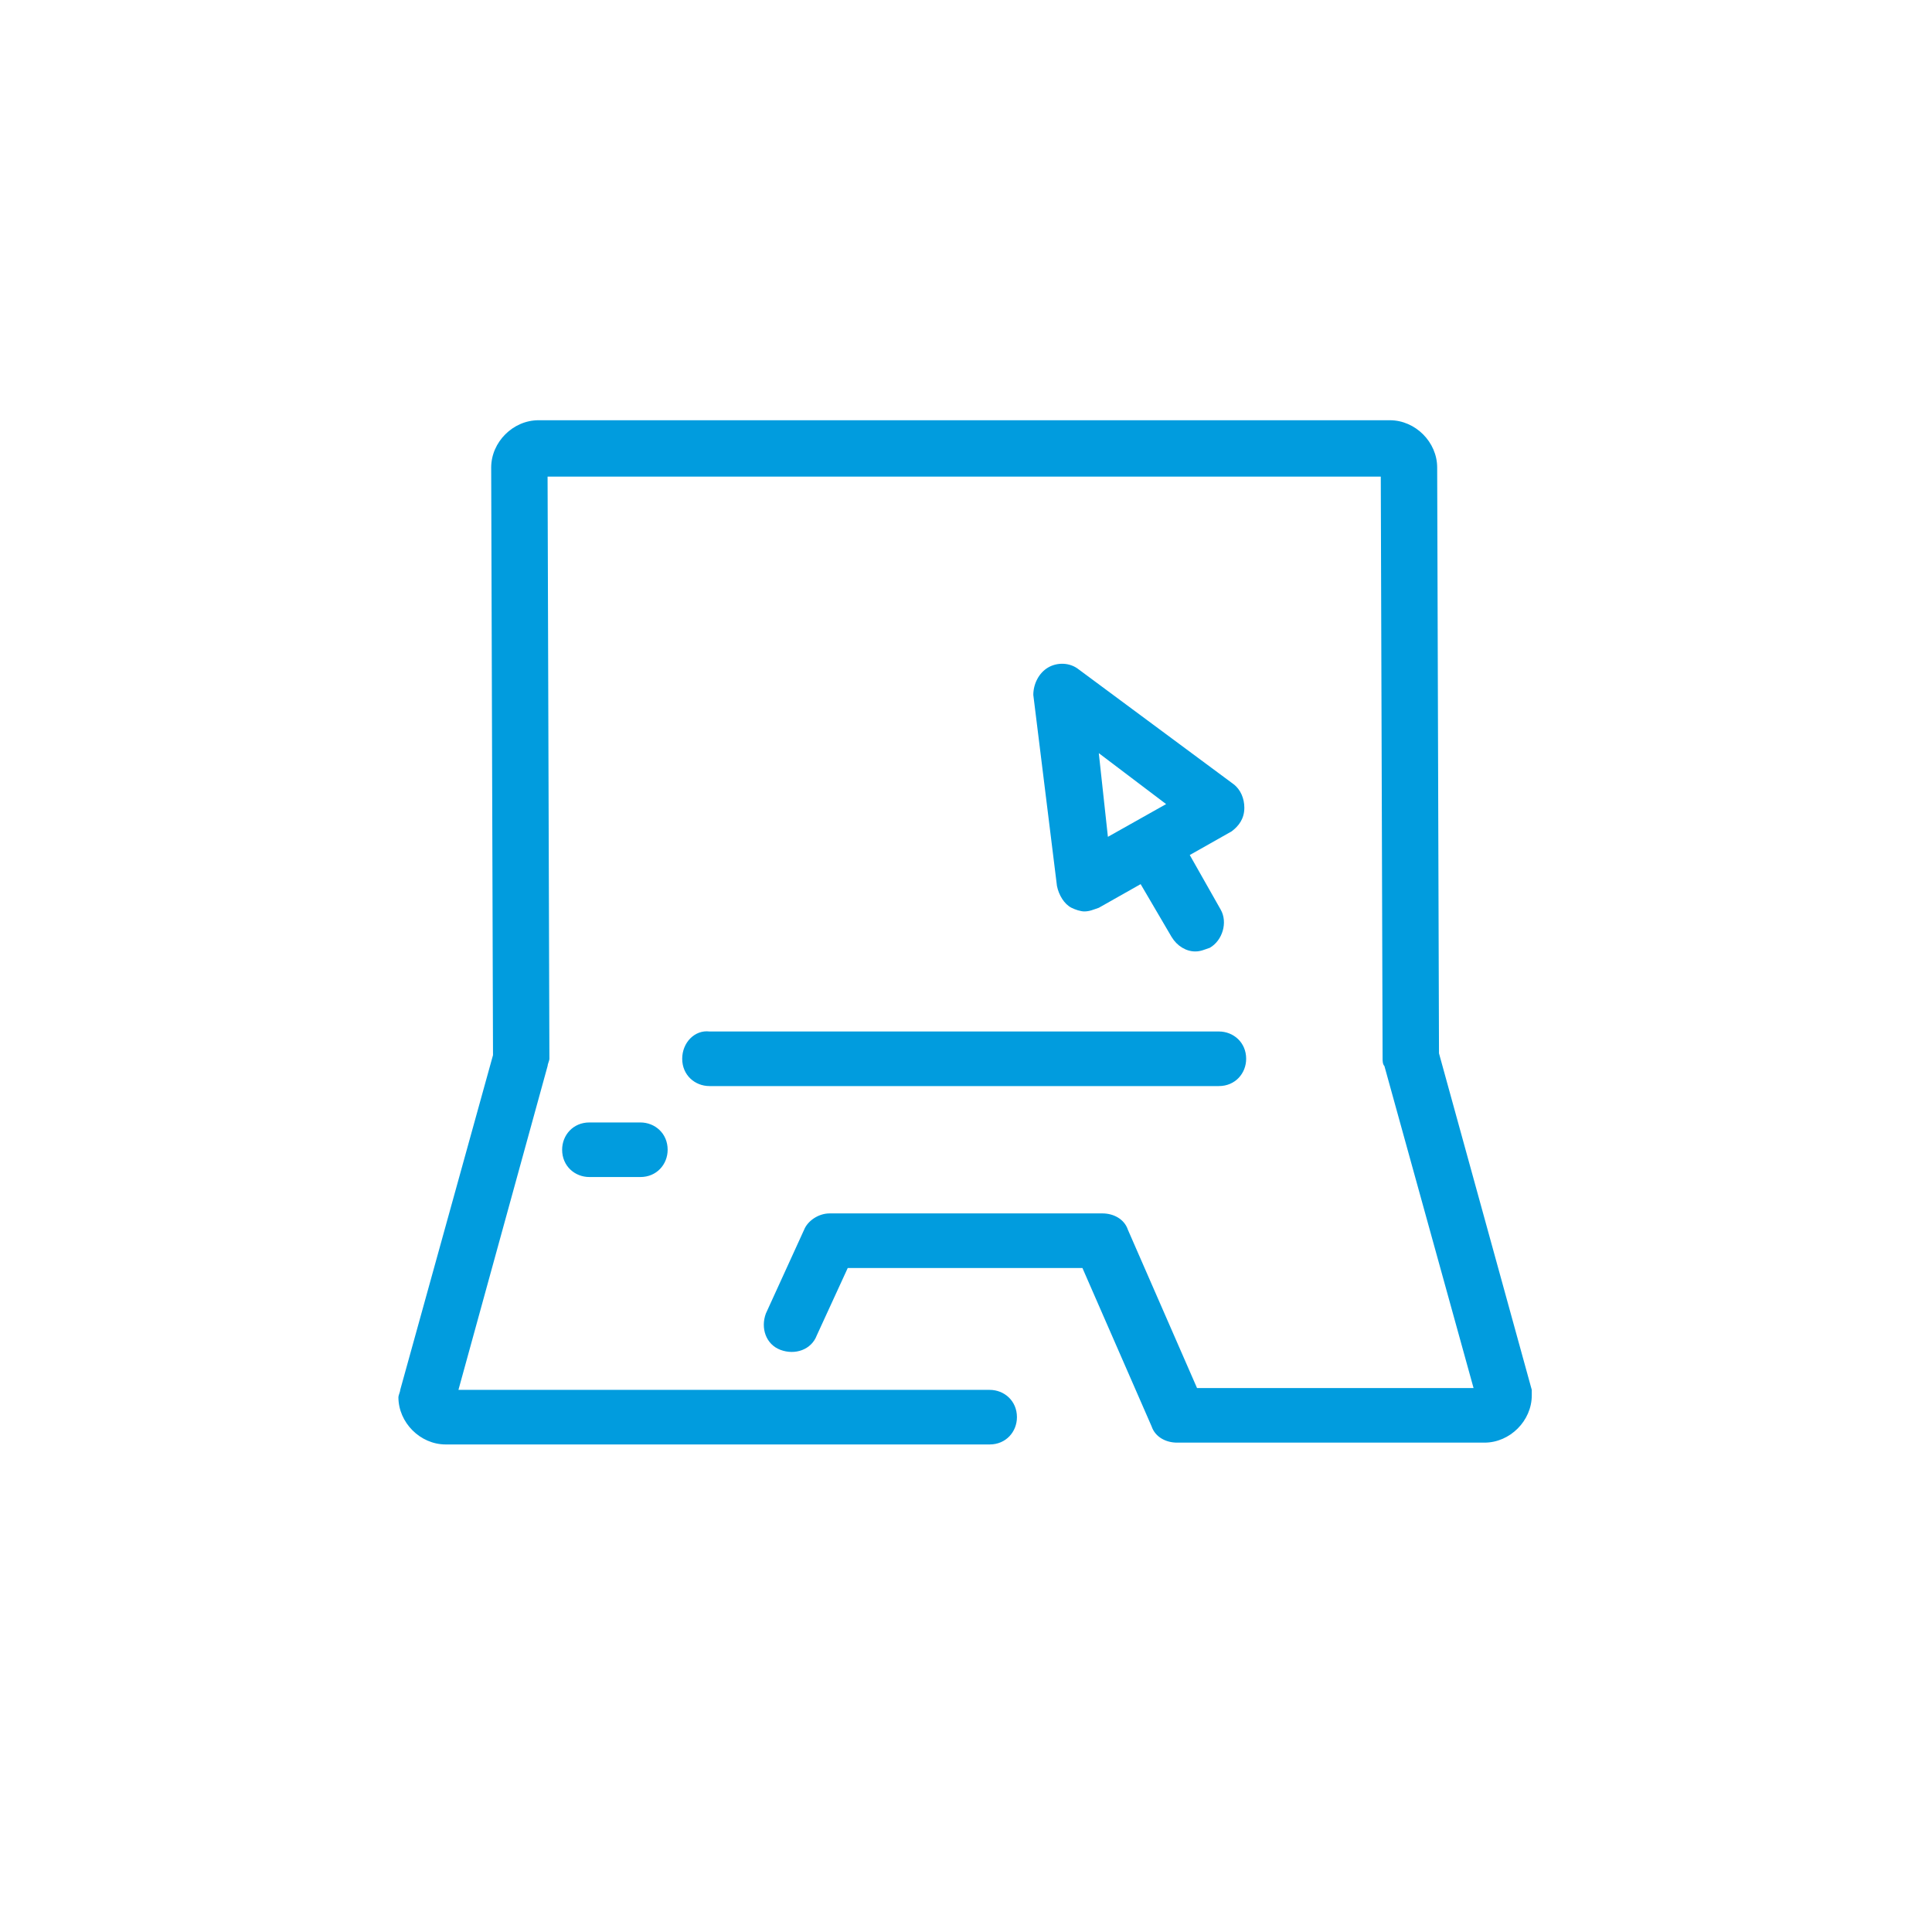 <?xml version="1.0" encoding="utf-8"?>
<!-- Generator: Adobe Illustrator 28.1.0, SVG Export Plug-In . SVG Version: 6.00 Build 0)  -->
<svg version="1.1" id="Warstwa_1" xmlns="http://www.w3.org/2000/svg" xmlns:xlink="http://www.w3.org/1999/xlink" x="0px" y="0px"
	 viewBox="0 0 106.2 106.2" style="enable-background:new 0 0 106.2 106.2;" xml:space="preserve">
<style type="text/css">
	.st0{fill:#019CDE;}
	.st1{fill:none;}
</style>
<g>
	<g>
		<path class="st0" d="M84.2,76.4l-5.1-18.5L79,25.7c0-1.4-1.2-2.6-2.6-2.6H29.6c-1.4,0-2.6,1.2-2.6,2.6l0.1,32.3L22,76.4
			c0,0.1-0.1,0.3-0.1,0.4c0,1.4,1.2,2.6,2.6,2.6h29.9c0.9,0,1.5-0.7,1.5-1.5c0-0.9-0.7-1.5-1.5-1.5H25.2l4.9-17.8
			c0-0.1,0.1-0.3,0.1-0.4l-0.1-32h45.8l0.1,32c0,0.1,0,0.3,0.1,0.4L81,76.3H65.8L62,67.6c-0.2-0.6-0.8-0.9-1.4-0.9H45.6
			c-0.6,0-1.2,0.4-1.4,0.9l-2.1,4.6c-0.3,0.8,0,1.7,0.8,2c0.8,0.3,1.7,0,2-0.8l1.7-3.7h12.9l3.8,8.7c0.2,0.6,0.8,0.9,1.4,0.9h16.9
			c1.4,0,2.6-1.2,2.6-2.6C84.2,76.7,84.2,76.5,84.2,76.4z"/>
		<path class="st0" d="M37.5,58.2c0,0.9,0.7,1.5,1.5,1.5h28c0.9,0,1.5-0.7,1.5-1.5c0-0.9-0.7-1.5-1.5-1.5h-28
			C38.2,56.6,37.5,57.3,37.5,58.2z"/>
		<path class="st0" d="M32.4,61.7c-0.9,0-1.5,0.7-1.5,1.5c0,0.9,0.7,1.5,1.5,1.5h2.8c0.9,0,1.5-0.7,1.5-1.5c0-0.9-0.7-1.5-1.5-1.5
			H32.4z"/>
		<path class="st0" d="M68.4,44.4c0-0.5-0.2-1-0.6-1.3l-8.5-6.3c-0.5-0.4-1.2-0.4-1.7-0.1c-0.5,0.3-0.8,0.9-0.8,1.5l1.3,10.5
			c0.1,0.5,0.4,1,0.8,1.2c0.2,0.1,0.5,0.2,0.7,0.2c0.3,0,0.5-0.1,0.8-0.2l2.3-1.3l1.7,2.9c0.3,0.5,0.8,0.8,1.3,0.8
			c0.3,0,0.5-0.1,0.8-0.2c0.7-0.4,1-1.4,0.6-2.1L65.4,47l2.3-1.3C68.1,45.4,68.4,45,68.4,44.4z M60.4,41.4l3.7,2.8L60.9,46
			L60.4,41.4z"/>
	</g>
	<rect x="18.1" y="23.1" class="st1" width="70" height="60"/>
</g>
</svg>
